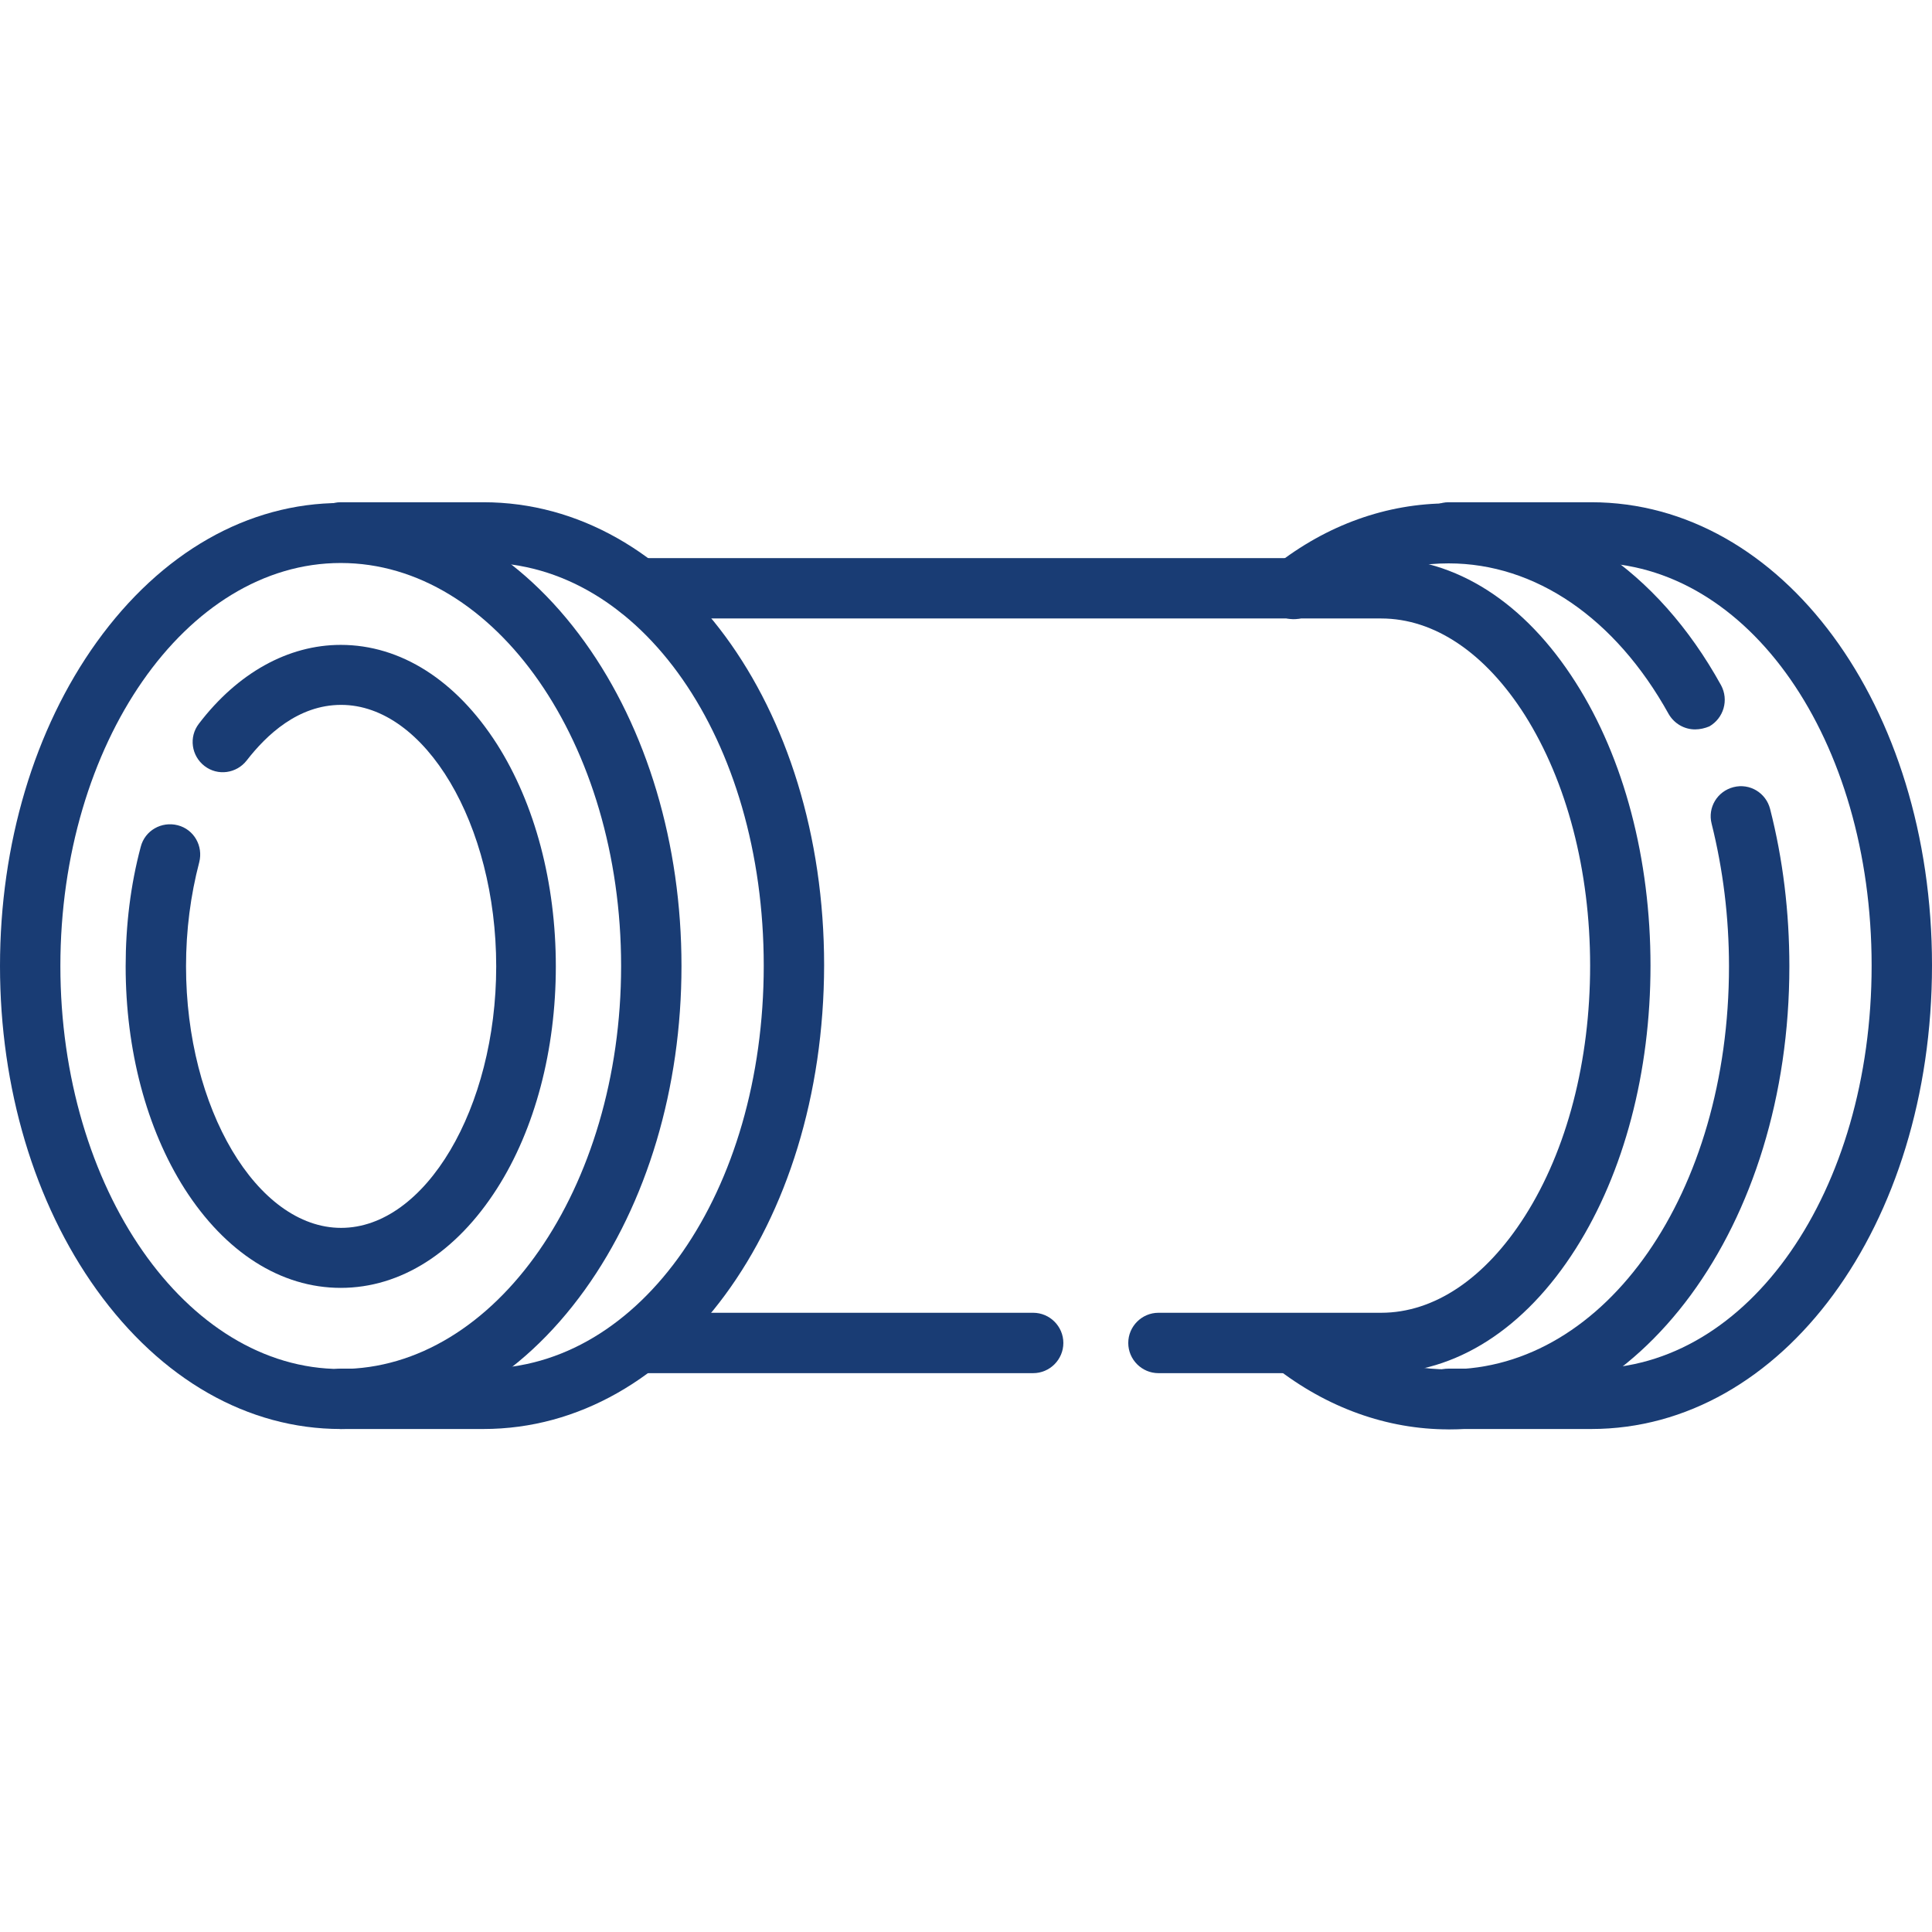 <?xml version="1.0" encoding="utf-8"?>
<!-- Generator: Adobe Illustrator 22.0.1, SVG Export Plug-In . SVG Version: 6.00 Build 0)  -->
<svg version="1.1" id="Capa_1" xmlns="http://www.w3.org/2000/svg" xmlns:xlink="http://www.w3.org/1999/xlink" x="0px" y="0px"
	 viewBox="0 0 512 512" style="enable-background:new 0 0 512 512;" xml:space="preserve">
<style type="text/css">
	.st0{fill:#193C74;}
</style>
<g>
	<g>
		<g>
			<path class="st0" d="M421.7,378.7h-37.8c-4.4,0-8-3.6-8-8s3.6-8,8-8h37.8c41.7,0,74.3-46.9,74.3-106.8s-32.6-106.8-74.3-106.8
				h-37.8c-4.4,0-8-3.6-8-8c0-4.4,3.6-8,8-8h37.8c50.6,0,90.3,53.9,90.3,122.7C512,324.8,472.3,378.7,421.7,378.7z"/>
		</g>
		<g>
			<g>
				<path class="st0" d="M383.9,378.8c-16.3,0-32.2-5.7-46-16.5c-3.5-2.7-4.1-7.7-1.3-11.2c2.7-3.5,7.7-4.1,11.2-1.3
					c11,8.7,23.2,13.1,36.1,13.1c41.7,0,74.3-46.9,74.3-106.8c0-13.1-1.6-25.8-4.6-37.8c-1.1-4.3,1.5-8.6,5.8-9.7
					c4.3-1.1,8.6,1.5,9.7,5.8c3.4,13.3,5.1,27.3,5.1,41.7C474.2,324.8,434.6,378.8,383.9,378.8z"/>
			</g>
			<g>
				<path class="st0" d="M449.2,193.3c-2.8,0-5.5-1.5-7-4.1c-14.1-25.4-35.3-39.9-58.3-39.9c-12.9,0-25.1,4.4-36.1,13.1
					c-3.5,2.7-8.5,2.1-11.2-1.3c-2.7-3.5-2.1-8.5,1.3-11.2c13.7-10.8,29.6-16.5,46-16.5c29,0,55.3,17.6,72.2,48.2
					c2.1,3.9,0.7,8.7-3.1,10.9C451.8,193,450.5,193.3,449.2,193.3z"/>
			</g>
		</g>
	</g>
	<g>
		<g>
			<path class="st0" d="M366,363.9h-59c-4.4,0-8-3.6-8-8s3.6-8,8-8h59c14.1,0,27.6-9.1,38.1-25.6c11.2-17.6,17.3-41.2,17.3-66.4
				s-6.2-48.8-17.3-66.4c-10.5-16.5-24-25.6-38.1-25.6H169.3c-4.4,0-8-3.6-8-8c0-4.4,3.6-8,8-8H366c19.8,0,38.1,11.7,51.6,33
				c12.8,20.1,19.8,46.8,19.8,75s-7,54.8-19.8,75C404.1,352.2,385.8,363.9,366,363.9z"/>
		</g>
		<g>
			<path class="st0" d="M273.8,363.9H170.1c-4.4,0-8-3.6-8-8s3.6-8,8-8h103.7c4.4,0,8,3.6,8,8S278.2,363.9,273.8,363.9z"/>
		</g>
	</g>
	<g>
		<g>
			<path class="st0" d="M128.1,378.7H90.3c-4.4,0-8-3.6-8-8s3.6-8,8-8h37.8c41.7,0,74.3-46.9,74.3-106.8s-32.6-106.8-74.3-106.8
				H90.3c-4.4,0-8-3.6-8-8c0-4.4,3.6-8,8-8h37.8c50.6,0,90.3,53.9,90.3,122.7C218.3,324.8,178.7,378.7,128.1,378.7z"/>
		</g>
		<g>
			<g>
				<path class="st0" d="M90.3,378.7c-24.6,0-47.6-13.1-64.7-36.9C9.1,318.8,0,288.3,0,256s9.1-62.8,25.6-85.8
					c17.1-23.8,40.1-36.9,64.7-36.9c24.6,0,47.6,13.1,64.7,36.9c16.5,23,25.6,53.5,25.6,85.8s-9.1,62.8-25.6,85.8
					C137.9,365.6,114.9,378.7,90.3,378.7z M90.3,149.2c-41,0-74.3,47.9-74.3,106.8s33.3,106.8,74.3,106.8s74.3-47.9,74.3-106.8
					S131.3,149.2,90.3,149.2z"/>
			</g>
			<g>
				<path class="st0" d="M90.3,341.3c-15.9,0-30.6-9.4-41.4-26.3c-10.1-15.9-15.6-36.8-15.6-58.9c0-10.9,1.3-21.6,4-31.7
					c1.1-4.3,5.5-6.8,9.8-5.7c4.3,1.1,6.8,5.5,5.7,9.8c-2.3,8.8-3.5,18-3.5,27.6c0,37.6,18.8,69.3,41.1,69.3s41.1-31.7,41.1-69.3
					s-18.8-69.3-41.1-69.3c-11.4,0-19.8,8-25,14.7c-2.7,3.5-7.7,4.2-11.2,1.5c-3.5-2.7-4.2-7.7-1.5-11.2
					c10.3-13.5,23.7-20.9,37.6-20.9c15.9,0,30.6,9.4,41.4,26.3c10.1,15.9,15.6,36.8,15.6,58.9c0,22.1-5.5,43.1-15.6,58.9
					C120.9,331.9,106.2,341.3,90.3,341.3z"/>
			</g>
		</g>
	</g>
</g>
</svg>
